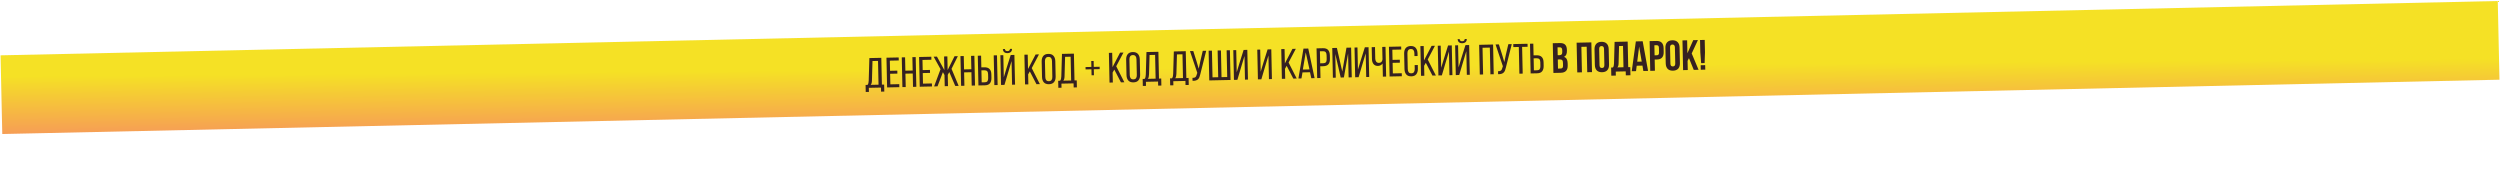 <?xml version="1.0" encoding="UTF-8"?> <svg xmlns="http://www.w3.org/2000/svg" width="2001" height="149" viewBox="0 0 2001 149" fill="none"> <rect x="0.45" y="44.285" width="1999.23" height="63" transform="rotate(-1.246 0.45 44.285)" fill="url(#paint0_linear_31_1824)"></rect> <path d="M705.205 73.354L705.134 70.09L695.412 70.302L695.483 73.565L692.934 73.621L692.812 68.012L694.342 67.979C694.74 67.516 694.989 67.001 695.09 66.432C695.214 65.862 695.29 65.215 695.32 64.489L695.847 46.487L705.398 46.279L705.865 67.728L707.666 67.689L707.788 73.297L705.205 73.354ZM697.903 64.398C697.876 65.26 697.789 65.965 697.642 66.512C697.518 67.059 697.268 67.529 696.891 67.923L703.179 67.786L702.765 48.751L698.346 48.847L697.903 64.398ZM718.213 56.543L718.265 58.922L712.452 59.049L712.636 67.513L719.775 67.357L719.827 69.771L710.038 69.984L709.52 46.189L719.31 45.976L719.362 48.39L712.224 48.545L712.401 56.669L718.213 56.543ZM724.705 58.952L724.938 69.66L722.287 69.717L721.769 45.923L724.421 45.865L724.653 56.573L730.5 56.446L730.267 45.738L732.919 45.681L733.436 69.475L730.785 69.532L730.552 58.825L724.705 58.952ZM744.338 55.975L744.39 58.354L738.577 58.48L738.761 66.945L745.899 66.789L745.952 69.203L736.162 69.415L735.645 45.621L745.434 45.408L745.487 47.822L738.349 47.977L738.525 56.101L744.338 55.975ZM759.793 57.679L758.584 59.95L758.779 68.924L756.162 68.981L755.966 60.007L754.693 57.756L750.383 69.106L747.664 69.165L752.804 55.348L747.282 45.368L749.933 45.31L755.882 56.132L755.644 45.186L758.261 45.129L758.499 56.075L764.006 45.004L766.657 44.947L761.607 55.089L767.311 68.738L764.592 68.797L759.793 57.679ZM771.676 57.931L771.909 68.638L769.258 68.696L768.74 44.901L771.392 44.844L771.625 55.551L777.471 55.424L777.238 44.717L779.89 44.659L780.407 68.453L777.756 68.511L777.523 57.803L771.676 57.931ZM787.817 53.873C789.721 53.831 791.125 54.288 792.03 55.243C792.957 56.175 793.441 57.593 793.483 59.497L793.545 62.352C793.584 64.165 793.185 65.602 792.346 66.663C791.53 67.701 790.193 68.24 788.334 68.281L783.134 68.394L782.616 44.6L785.267 44.542L785.472 53.924L787.817 53.873ZM797.98 44.265L798.498 68.06L795.881 68.117L795.363 44.322L797.98 44.265ZM788.282 65.867C789.256 65.846 789.942 65.559 790.338 65.007C790.756 64.453 790.954 63.633 790.93 62.545L790.862 59.384C790.836 58.228 790.581 57.417 790.094 56.952C789.608 56.464 788.866 56.23 787.869 56.252L785.523 56.303L785.732 65.923L788.282 65.867ZM810.017 39.106C810.04 40.149 809.729 40.972 809.084 41.575C808.463 42.178 807.574 42.492 806.418 42.517C805.262 42.543 804.361 42.267 803.714 41.692C803.089 41.116 802.743 40.308 802.675 39.266L804.34 39.23C804.4 39.886 804.614 40.335 804.982 40.576C805.35 40.818 805.817 40.932 806.383 40.92C806.95 40.908 807.412 40.773 807.769 40.516C808.149 40.258 808.354 39.8 808.385 39.142L810.017 39.106ZM807.337 56.611L803.978 67.941L801.225 68.001L800.708 44.206L803.053 44.155L803.439 61.899L805.531 54.882L808.968 44.026L811.925 43.962L812.442 67.757L810.063 67.808L809.651 48.875L807.337 56.611ZM824.265 57.161L822.923 59.537L823.096 67.525L820.445 67.582L819.928 43.788L822.579 43.73L822.829 55.22L828.901 43.593L831.587 43.535L825.806 54.509L832.308 67.324L829.589 67.384L824.265 57.161ZM833.757 49.235C833.717 47.399 834.128 45.939 834.988 44.855C835.871 43.747 837.23 43.174 839.066 43.134C840.902 43.094 842.284 43.608 843.215 44.676C844.144 45.721 844.629 47.162 844.669 48.997L844.936 61.302C844.976 63.115 844.554 64.576 843.671 65.683C842.789 66.79 841.429 67.364 839.594 67.404C837.758 67.444 836.375 66.93 835.445 65.862C834.538 64.793 834.064 63.353 834.025 61.54L833.757 49.235ZM836.645 61.619C836.669 62.706 836.914 63.551 837.381 64.153C837.869 64.732 838.59 65.011 839.541 64.991C840.516 64.969 841.223 64.659 841.664 64.06C842.104 63.438 842.312 62.584 842.288 61.496L842.014 48.919C841.991 47.831 841.746 46.998 841.28 46.418C840.813 45.816 840.093 45.526 839.118 45.547C838.167 45.568 837.46 45.889 836.997 46.512C836.557 47.111 836.348 47.954 836.372 49.042L836.645 61.619ZM859.364 70.001L859.293 66.738L849.571 66.949L849.642 70.212L847.093 70.268L846.971 64.659L848.5 64.626C848.898 64.164 849.148 63.648 849.249 63.079C849.373 62.51 849.449 61.862 849.479 61.136L850.005 43.134L859.557 42.926L860.024 64.375L861.825 64.336L861.947 69.945L859.364 70.001ZM852.061 61.045C852.035 61.908 851.948 62.612 851.801 63.16C851.677 63.706 851.427 64.177 851.05 64.57L857.338 64.433L856.924 45.398L852.505 45.494L852.061 61.045ZM875.491 55.435L875.595 60.227L873.692 60.269L873.587 55.476L868.897 55.578L868.855 53.675L873.546 53.572L873.443 48.848L875.347 48.806L875.45 53.531L880.14 53.429L880.182 55.333L875.491 55.435ZM891.884 55.69L890.542 58.066L890.715 66.054L888.064 66.112L887.546 42.317L890.198 42.26L890.448 53.749L896.52 42.122L899.206 42.064L893.425 53.038L899.927 65.854L897.208 65.913L891.884 55.69ZM901.376 47.764C901.336 45.928 901.747 44.468 902.607 43.384C903.49 42.277 904.849 41.703 906.685 41.663C908.52 41.623 909.903 42.137 910.833 43.205C911.763 44.251 912.248 45.691 912.288 47.527L912.555 59.832C912.595 61.645 912.173 63.105 911.29 64.212C910.407 65.32 909.048 65.894 907.213 65.933C905.377 65.973 903.994 65.459 903.064 64.391C902.157 63.323 901.683 61.882 901.644 60.069L901.376 47.764ZM904.264 60.148C904.288 61.236 904.533 62.081 904.999 62.683C905.488 63.262 906.208 63.541 907.16 63.52C908.135 63.499 908.842 63.189 909.282 62.59C909.722 61.968 909.93 61.113 909.907 60.025L909.633 47.448C909.61 46.361 909.365 45.527 908.899 44.948C908.432 44.346 907.712 44.055 906.737 44.077C905.785 44.097 905.078 44.419 904.616 45.041C904.175 45.64 903.967 46.483 903.991 47.571L904.264 60.148ZM926.983 68.53L926.912 65.267L917.19 65.478L917.261 68.742L914.712 68.797L914.59 63.188L916.119 63.155C916.517 62.693 916.767 62.177 916.868 61.608C916.991 61.039 917.068 60.391 917.098 59.665L917.624 41.663L927.176 41.456L927.642 62.904L929.444 62.865L929.566 68.474L926.983 68.53ZM919.68 59.575C919.654 60.437 919.567 61.142 919.42 61.689C919.296 62.236 919.045 62.706 918.669 63.1L924.957 62.963L924.543 43.927L920.124 44.023L919.68 59.575ZM948.891 68.054L948.821 64.79L939.099 65.002L939.17 68.265L936.62 68.32L936.498 62.712L938.028 62.679C938.426 62.217 938.676 61.701 938.777 61.132C938.9 60.562 938.977 59.915 939.006 59.188L939.533 41.187L949.085 40.979L949.551 62.428L951.353 62.389L951.475 67.997L948.891 68.054ZM941.589 59.098C941.562 59.96 941.476 60.665 941.329 61.212C941.205 61.759 940.954 62.23 940.577 62.623L946.866 62.486L946.452 43.451L942.033 43.547L941.589 59.098ZM960.749 59.294C960.564 60.182 960.332 60.969 960.052 61.655C959.795 62.341 959.433 62.916 958.967 63.379C958.501 63.843 957.908 64.185 957.187 64.404C956.489 64.624 955.595 64.722 954.507 64.701L954.455 62.321C955.476 62.344 956.232 62.181 956.723 61.83C957.236 61.456 957.596 60.813 957.803 59.902L958.313 58.327L952.459 40.906L955.11 40.848L957.703 49.056L959.465 55.003L960.729 48.99L962.69 40.683L965.444 40.623L960.749 59.294ZM970.032 40.523L970.497 61.904L975.052 61.805L974.587 40.424L977.239 40.367L977.704 61.748L982.259 61.649L981.794 40.268L984.411 40.211L984.928 64.005L967.899 64.376L967.381 40.581L970.032 40.523ZM993.698 52.762L990.403 63.886L987.65 63.946L987.132 40.151L989.478 40.1L989.864 57.844L992.148 50.279L995.392 39.972L998.35 39.907L998.867 63.702L996.488 63.754L996.076 44.82L993.698 52.762ZM1012.88 52.344L1009.59 63.469L1006.84 63.529L1006.32 39.734L1008.66 39.683L1009.05 57.427L1011.33 49.862L1014.58 39.555L1017.54 39.49L1018.05 63.285L1015.67 63.336L1015.26 44.403L1012.88 52.344ZM1029.84 52.69L1028.5 55.066L1028.67 63.054L1026.02 63.111L1025.51 39.317L1028.16 39.259L1028.41 50.748L1034.48 39.122L1037.17 39.063L1031.38 50.038L1037.89 62.853L1035.17 62.912L1029.84 52.69ZM1042.51 57.958L1041.7 62.77L1039.25 62.824L1043.29 38.93L1047.13 38.847L1052.2 62.542L1049.55 62.6L1048.53 57.827L1042.51 57.958ZM1042.8 55.673L1048.11 55.557L1045.12 41.883L1042.8 55.673ZM1058.96 38.589C1060.84 38.548 1062.21 39.04 1063.07 40.064C1063.93 41.066 1064.38 42.473 1064.42 44.286L1064.48 47.141C1064.52 49.045 1064.1 50.494 1063.22 51.488C1062.35 52.459 1060.97 52.965 1059.07 53.006L1056.72 53.057L1056.92 62.439L1054.27 62.497L1053.76 38.703L1058.96 38.589ZM1059.01 50.627C1060.01 50.605 1060.74 50.351 1061.21 49.865C1061.67 49.356 1061.89 48.524 1061.87 47.368L1061.8 44.207C1061.78 43.119 1061.54 42.308 1061.1 41.773C1060.68 41.239 1059.98 40.982 1059.01 41.003L1056.46 41.058L1056.67 50.678L1059.01 50.627ZM1075.66 61.998L1073.11 62.053L1068.75 43.206L1069.16 62.173L1066.85 62.223L1066.34 38.429L1070.04 38.348L1074.36 57.265L1077.72 38.181L1081.43 38.101L1081.95 61.895L1079.43 61.95L1079.01 42.812L1075.66 61.998ZM1090.73 50.651L1087.43 61.776L1084.68 61.836L1084.16 38.041L1086.51 37.99L1086.89 55.734L1089.18 48.169L1092.42 37.861L1095.38 37.797L1095.9 61.592L1093.52 61.643L1093.11 42.71L1090.73 50.651ZM1106.62 50.816C1106.2 51.437 1105.67 51.913 1105.02 52.245C1104.37 52.577 1103.68 52.75 1102.95 52.766C1102.16 52.783 1101.46 52.663 1100.84 52.404C1100.24 52.122 1099.75 51.736 1099.35 51.246C1098.95 50.733 1098.65 50.139 1098.43 49.464C1098.23 48.765 1098.12 48.019 1098.11 47.226L1097.9 37.742L1100.55 37.685L1100.75 46.965C1100.78 47.984 1101.04 48.806 1101.56 49.43C1102.07 50.053 1102.8 50.355 1103.75 50.334C1105.38 50.299 1106.32 49.349 1106.55 47.485L1106.33 37.559L1108.95 37.502L1109.47 61.297L1106.85 61.353L1106.62 50.816ZM1120.41 47.795L1120.46 50.175L1114.65 50.301L1114.83 58.765L1121.97 58.61L1122.02 61.023L1112.23 61.236L1111.71 37.442L1121.5 37.229L1121.56 39.642L1114.42 39.798L1114.59 47.922L1120.41 47.795ZM1129.09 36.826C1130.93 36.786 1132.29 37.301 1133.17 38.37C1134.08 39.438 1134.55 40.879 1134.59 42.692L1134.64 44.833L1132.12 44.888L1132.07 42.611C1132.05 41.523 1131.8 40.689 1131.34 40.11C1130.89 39.507 1130.19 39.217 1129.21 39.238C1128.26 39.259 1127.56 39.58 1127.12 40.202C1126.68 40.801 1126.47 41.644 1126.5 42.732L1126.77 55.309C1126.8 56.397 1127.04 57.241 1127.51 57.843C1127.97 58.423 1128.68 58.702 1129.63 58.681C1130.61 58.66 1131.3 58.35 1131.72 57.752C1132.16 57.13 1132.37 56.275 1132.35 55.188L1132.28 52.094L1134.79 52.039L1134.86 54.997C1134.9 56.81 1134.49 58.27 1133.63 59.377C1132.79 60.483 1131.45 61.056 1129.62 61.096C1127.81 61.136 1126.45 60.621 1125.54 59.553C1124.65 58.484 1124.19 57.043 1124.15 55.23L1123.88 42.925C1123.86 42.018 1123.95 41.2 1124.14 40.471C1124.35 39.718 1124.66 39.076 1125.08 38.546C1125.52 38.014 1126.07 37.606 1126.72 37.32C1127.39 37.01 1128.18 36.846 1129.09 36.826ZM1141.21 50.267L1139.87 52.643L1140.04 60.631L1137.39 60.689L1136.88 36.895L1139.53 36.837L1139.78 48.326L1145.85 36.7L1148.54 36.641L1142.75 47.615L1149.26 60.431L1146.54 60.49L1141.21 50.267ZM1157.35 49.202L1154.06 60.327L1151.3 60.387L1150.78 36.592L1153.13 36.541L1153.52 54.285L1155.8 46.719L1159.04 36.413L1162 36.348L1162.52 60.143L1160.14 60.194L1159.73 41.261L1157.35 49.202ZM1174 31.19C1174.03 32.233 1173.71 33.055 1173.07 33.659C1172.45 34.262 1171.56 34.576 1170.4 34.601C1169.25 34.626 1168.35 34.351 1167.7 33.776C1167.08 33.2 1166.73 32.391 1166.66 31.35L1168.33 31.314C1168.39 31.97 1168.6 32.419 1168.97 32.66C1169.34 32.901 1169.8 33.016 1170.37 33.004C1170.94 32.991 1171.4 32.856 1171.76 32.599C1172.13 32.342 1172.34 31.884 1172.37 31.226L1174 31.19ZM1171.32 48.694L1167.96 60.024L1165.21 60.084L1164.69 36.29L1167.04 36.239L1167.43 53.983L1169.52 46.965L1172.95 36.11L1175.91 36.046L1176.43 59.84L1174.05 59.892L1173.64 40.958L1171.32 48.694ZM1186.62 38.227L1187.08 59.608L1184.43 59.666L1183.91 35.872L1195.06 35.629L1195.58 59.424L1192.93 59.481L1192.46 38.1L1186.62 38.227ZM1205.33 53.974C1205.15 54.862 1204.91 55.65 1204.63 56.336C1204.38 57.022 1204.02 57.596 1203.55 58.06C1203.08 58.523 1202.49 58.865 1201.77 59.085C1201.07 59.304 1200.18 59.403 1199.09 59.381L1199.04 57.002C1200.06 57.025 1200.81 56.861 1201.31 56.51C1201.82 56.136 1202.18 55.494 1202.39 54.582L1202.9 53.007L1197.04 35.586L1199.69 35.529L1202.29 43.736L1204.05 49.683L1205.31 43.67L1207.27 35.364L1210.03 35.304L1205.33 53.974ZM1216.12 58.977L1215.65 37.596L1211.27 37.691L1211.22 35.278L1222.64 35.029L1222.69 37.443L1218.3 37.538L1218.77 58.919L1216.12 58.977ZM1229.81 44.26C1231.72 44.218 1233.12 44.675 1234.02 45.63C1234.95 46.562 1235.44 47.98 1235.48 49.884L1235.54 52.739C1235.58 54.552 1235.18 55.989 1234.34 57.05C1233.52 58.088 1232.19 58.627 1230.33 58.668L1225.13 58.781L1224.61 34.986L1227.26 34.929L1227.47 44.311L1229.81 44.26ZM1230.28 56.254C1231.25 56.233 1231.94 55.946 1232.33 55.394C1232.75 54.84 1232.95 54.02 1232.93 52.932L1232.86 49.771C1232.83 48.615 1232.58 47.804 1232.09 47.339C1231.6 46.851 1230.86 46.617 1229.86 46.639L1227.52 46.69L1227.73 56.31L1230.28 56.254ZM1248.48 34.467C1250.43 34.425 1251.84 34.848 1252.72 35.736C1253.63 36.623 1254.1 37.984 1254.14 39.82L1254.16 40.669C1254.18 41.893 1254.01 42.906 1253.64 43.707C1253.28 44.509 1252.68 45.111 1251.85 45.515C1252.88 45.878 1253.6 46.497 1254.03 47.372C1254.48 48.224 1254.72 49.284 1254.75 50.553L1254.79 52.49C1254.83 54.326 1254.38 55.741 1253.45 56.737C1252.52 57.709 1251.11 58.216 1249.23 58.257L1243.35 58.385L1242.84 34.59L1248.48 34.467ZM1246.86 47.596L1247.02 54.904L1249.16 54.857C1249.79 54.844 1250.27 54.663 1250.58 54.316C1250.91 53.969 1251.07 53.354 1251.05 52.47L1251 50.396C1250.98 49.286 1250.77 48.531 1250.37 48.132C1250 47.731 1249.39 47.541 1248.52 47.559L1246.86 47.596ZM1246.65 37.908L1246.79 44.197L1248.25 44.165C1248.95 44.15 1249.49 43.956 1249.87 43.585C1250.27 43.214 1250.46 42.552 1250.44 41.601L1250.41 40.275C1250.39 39.414 1250.22 38.794 1249.89 38.416C1249.59 38.037 1249.11 37.855 1248.45 37.869L1246.65 37.908ZM1266.18 57.888L1262.44 57.969L1261.92 34.175L1273.72 33.919L1274.24 57.713L1270.43 57.796L1269.98 37.401L1265.74 37.493L1266.18 57.888ZM1280.26 52.106C1280.28 52.968 1280.46 53.576 1280.81 53.931C1281.18 54.263 1281.66 54.423 1282.25 54.41C1282.84 54.397 1283.3 54.217 1283.63 53.87C1283.99 53.499 1284.15 52.883 1284.14 52.022L1283.86 39.173C1283.84 38.312 1283.64 37.716 1283.27 37.383C1282.93 37.028 1282.46 36.857 1281.87 36.87C1281.28 36.883 1280.81 37.074 1280.45 37.445C1280.12 37.792 1279.96 38.396 1279.98 39.258L1280.26 52.106ZM1276.25 39.577C1276.21 37.651 1276.66 36.167 1277.61 35.126C1278.56 34.062 1279.96 33.511 1281.79 33.471C1283.63 33.431 1285.05 33.922 1286.04 34.943C1287.04 35.941 1287.56 37.404 1287.6 39.33L1287.87 51.703C1287.91 53.629 1287.46 55.124 1286.5 56.188C1285.55 57.229 1284.16 57.769 1282.32 57.809C1280.49 57.849 1279.07 57.37 1278.07 56.371C1277.08 55.35 1276.56 53.876 1276.52 51.95L1276.25 39.577ZM1301.3 60.321L1301.23 57.126L1293.25 57.299L1293.31 60.495L1289.68 60.574L1289.54 54.047L1291 54.016C1291.31 53.601 1291.51 53.154 1291.61 52.676C1291.74 52.197 1291.82 51.606 1291.85 50.902L1292.32 33.514L1302.79 33.286L1303.23 53.749L1304.87 53.714L1305.01 60.24L1301.3 60.321ZM1295.52 50.755C1295.49 51.662 1295.39 52.344 1295.22 52.801C1295.07 53.258 1294.84 53.637 1294.53 53.939L1299.43 53.832L1299.06 36.768L1295.89 36.837L1295.52 50.755ZM1319.12 56.737L1315.35 56.819L1314.61 52.516L1310.02 52.615L1309.47 56.947L1306.04 57.021L1309.33 33.144L1314.8 33.025L1319.12 56.737ZM1310.43 49.376L1314.03 49.298L1311.97 37.304L1310.43 49.376ZM1325.85 32.785C1327.73 32.744 1329.14 33.212 1330.07 34.189C1331.02 35.166 1331.51 36.618 1331.56 38.544L1331.62 41.637C1331.66 43.563 1331.23 45.035 1330.32 46.053C1329.44 47.069 1328.06 47.598 1326.18 47.639L1324.41 47.678L1324.6 56.617L1320.86 56.699L1320.35 32.904L1325.85 32.785ZM1324.16 36.222L1324.33 44.278L1326.1 44.24C1326.69 44.227 1327.14 44.059 1327.45 43.734C1327.76 43.41 1327.91 42.818 1327.89 41.956L1327.81 38.387C1327.79 37.526 1327.62 36.941 1327.3 36.63C1326.97 36.32 1326.52 36.171 1325.93 36.184L1324.16 36.222ZM1336.99 50.873C1337.01 51.734 1337.19 52.342 1337.54 52.697C1337.91 53.029 1338.39 53.189 1338.98 53.176C1339.57 53.163 1340.03 52.983 1340.36 52.636C1340.72 52.265 1340.89 51.65 1340.87 50.788L1340.59 37.939C1340.57 37.078 1340.37 36.482 1340 36.15C1339.66 35.794 1339.19 35.623 1338.6 35.636C1338.01 35.649 1337.54 35.841 1337.18 36.211C1336.85 36.558 1336.69 37.163 1336.71 38.024L1336.99 50.873ZM1332.98 38.343C1332.94 36.417 1333.39 34.933 1334.34 33.892C1335.3 32.829 1336.69 32.277 1338.52 32.237C1340.36 32.197 1341.78 32.688 1342.77 33.709C1343.77 34.708 1344.29 36.17 1344.33 38.096L1344.6 50.469C1344.64 52.395 1344.19 53.89 1343.24 54.954C1342.28 55.995 1340.89 56.535 1339.05 56.575C1337.22 56.615 1335.8 56.136 1334.81 55.137C1333.81 54.116 1333.29 52.642 1333.25 50.716L1332.98 38.343ZM1351.84 46.537L1350.73 48.737L1350.89 56.046L1347.15 56.127L1346.64 32.333L1350.38 32.251L1350.6 42.619L1355.27 32.145L1359.01 32.063L1354.04 42.782L1359.53 55.858L1355.69 55.941L1351.84 46.537ZM1361.59 50.542L1360.93 41.952L1360.71 32.026L1364.45 31.945L1364.67 41.871L1364.38 50.481L1361.59 50.542ZM1364.82 52.138L1364.9 55.741L1361.3 55.819L1361.22 52.216L1364.82 52.138Z" fill="#352121"></path> <defs> <linearGradient id="paint0_linear_31_1824" x1="1000.06" y1="75.784" x2="998.914" y2="153.922" gradientUnits="userSpaceOnUse"> <stop stop-color="#F5E125"></stop> <stop offset="1" stop-color="#F76F77"></stop> </linearGradient> </defs> </svg> 